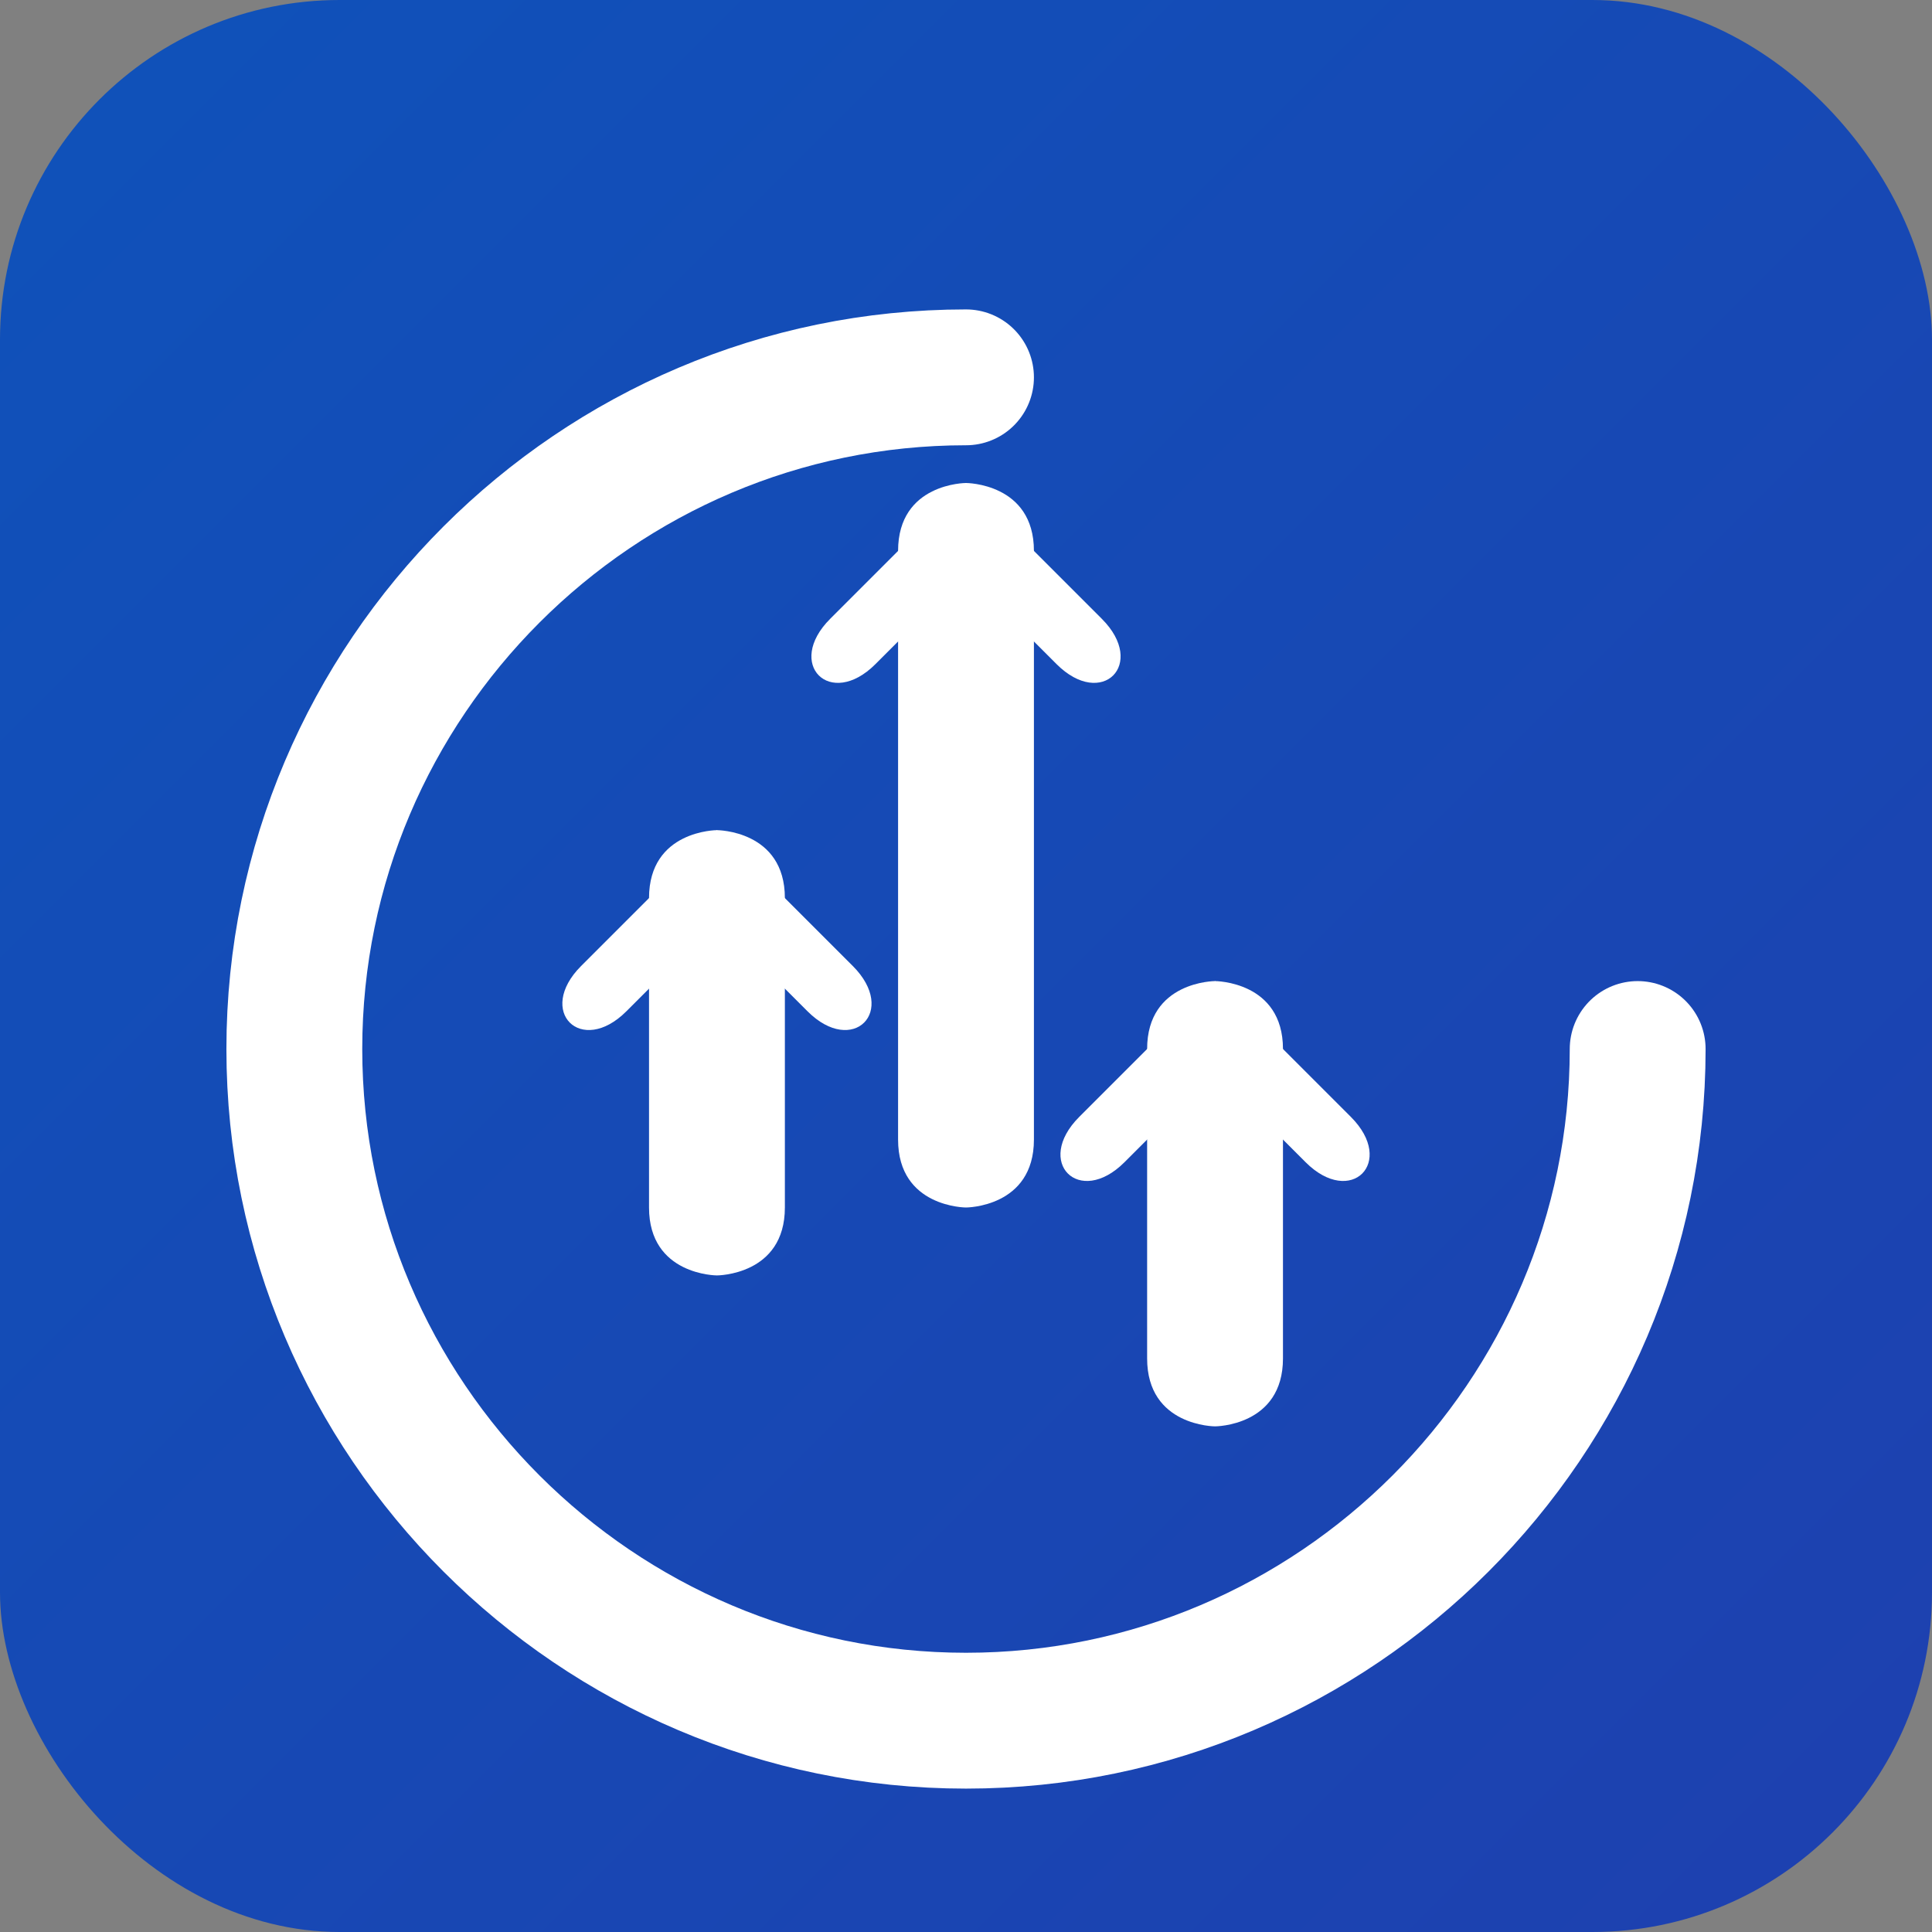 <svg width="512" height="512" viewBox="0 0 512 512" fill="none" xmlns="http://www.w3.org/2000/svg">
  <rect x="0" y="0" width="512" height="512" fill="#808080" stroke="none"/>
  <defs>
    <linearGradient id="faviconGradient" x1="0%" y1="0%" x2="100%" y2="100%">
      <stop offset="0%" style="stop-color:#0F52BA;stop-opacity:1" />
      <stop offset="100%" style="stop-color:#1E40AF;stop-opacity:1" />
    </linearGradient>
  </defs>
  
  <!-- Square Background with rounded corners -->
  <rect width="512" height="512" rx="90" fill="url(#faviconGradient)"/>
  
  <!-- Logo Icon - Exact copy from Logo.tsx -->
  <g fill="white">
    <!-- Center tall arrow -->
    <path d="M256 128 C256 128, 238 128, 238 146 L238 302 C238 320, 256 320, 256 320 C256 320, 274 320, 274 302 L274 146 C274 128, 256 128, 256 128 Z" />
    <path d="M256 128 L220 164 C208 176, 220 188, 232 176 L256 152 L280 176 C292 188, 304 176, 292 164 L256 128 Z" />
    
    <!-- Left arrow -->
    <path d="M190 220 C190 220, 172 220, 172 238 L172 320 C172 338, 190 338, 190 338 C190 338, 208 338, 208 320 L208 238 C208 220, 190 220, 190 220 Z" />
    <path d="M190 220 L154 256 C142 268, 154 280, 166 268 L190 244 L214 268 C226 280, 238 268, 226 256 L190 220 Z" />
    
    <!-- Right arrow -->
    <path d="M322 260 C322 260, 304 260, 304 278 L304 360 C304 378, 322 378, 322 378 C322 378, 340 378, 340 360 L340 278 C340 260, 322 260, 322 260 Z" />
    <path d="M322 260 L286 296 C274 308, 286 320, 298 308 L322 284 L346 308 C358 320, 370 308, 358 296 L322 260 Z" />
    
    <!-- Partial circle arc (from Logo.tsx) -->
    <path
      d="M256 100 C158 100, 78 180, 78 278 C78 376, 158 456, 256 456 C354 456, 434 376, 434 278"
      fill="none"
      stroke="white"
      stroke-width="36"
      stroke-linecap="round"
    />
  </g>
</svg>
